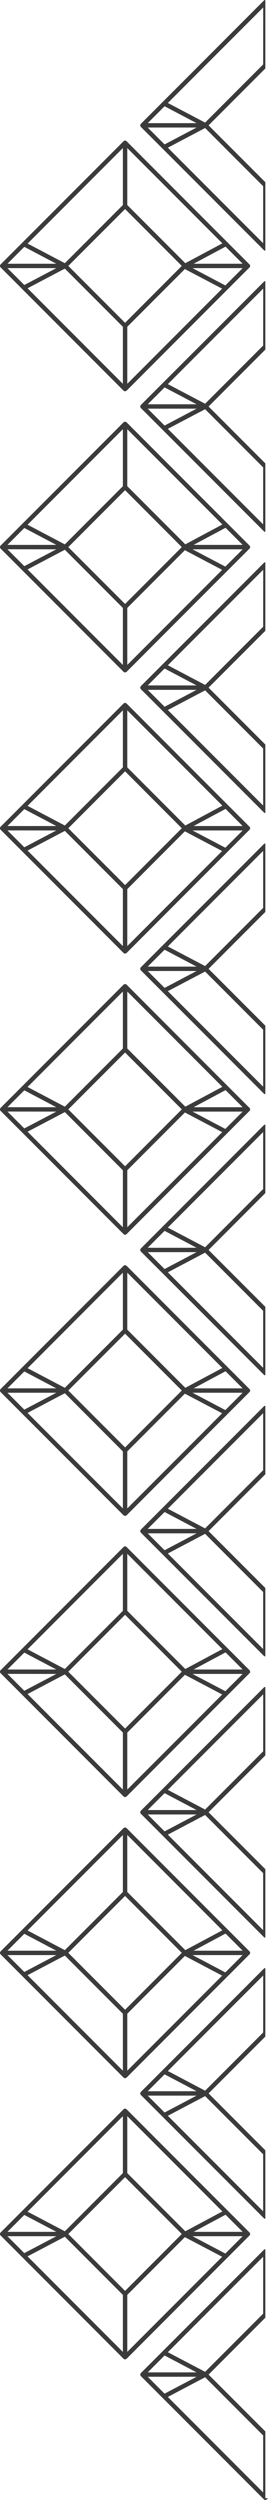 <svg xmlns="http://www.w3.org/2000/svg" xmlns:xlink="http://www.w3.org/1999/xlink" width="48.49" height="451.28" viewBox="0 0 48.49 451.28">
  <defs>
    <clipPath id="clip-path">
      <rect id="Rectangle_265" data-name="Rectangle 265" width="48.49" height="451.28" fill="none"/>
    </clipPath>
  </defs>
  <g id="Group_298" data-name="Group 298" transform="translate(48.49 451.28) rotate(180)">
    <g id="Group_297" data-name="Group 297" clip-path="url(#clip-path)">
      <path id="Path_1141" data-name="Path 1141" d="M23.08,73.23a.418.418,0,0,0-.08-.12V73.1L.76,50.87l-.01-.01a.413.413,0,0,0-.11-.07.453.453,0,0,0-.16-.03V63.12L10.75,73.39.48,83.65V96.01H.5a.363.363,0,0,0,.26-.11L23,73.66v-.01a.341.341,0,0,0,.11-.25v-.03a.353.353,0,0,0-.03-.14M.88,62.4V52.11L18.12,69.35,11.38,72.9ZM.87,94.67.88,84.38l10.5-10.5,6.74,3.55ZM18.71,76.83l-5.8-3.05h8.85Zm-5.79-3.84,5.79-3.05,3.05,3.05Z" fill="#3b3b3b"/>
      <path id="Path_1142" data-name="Path 1142" d="M23,123.87v-.01L.76,101.62a.363.363,0,0,0-.26-.11H.48v12.36l10.27,10.27L.48,134.4v12.36H.5a.363.363,0,0,0,.26-.11L23,124.42v-.01a.363.363,0,0,0,.11-.26v-.03a.341.341,0,0,0-.11-.25M.88,113.15V102.86L18.12,120.1l-6.74,3.55ZM.87,145.42l.01-10.29,10.5-10.5,6.74,3.55Zm17.84-17.83-5.79-3.05h8.84Zm-5.79-3.85,5.79-3.05,3.05,3.05Z" fill="#3b3b3b"/>
      <path id="Path_1143" data-name="Path 1143" d="M23,174.62v-.01L.76,152.38v-.01a.4.4,0,0,0-.26-.1H.48v12.35l10.27,10.27L.48,185.15v12.36H.5a.354.354,0,0,0,.26-.1v-.01L23,175.17v-.01a.363.363,0,0,0,.11-.26v-.02a.363.363,0,0,0-.11-.26M.88,163.9V153.61l17.24,17.24-6.74,3.55Zm0,32.27V185.88l10.5-10.5,6.74,3.55Zm17.83-17.83-5.79-3.05h8.84Zm-5.79-3.85,5.79-3.05,3.05,3.05Z" fill="#3b3b3b"/>
      <path id="Path_1144" data-name="Path 1144" d="M23,225.37v-.01L.76,203.13a.363.363,0,0,0-.26-.11H.48v12.36l10.27,10.26L.48,235.91v12.36H.5a.363.363,0,0,0,.26-.11L23,225.92v-.01a.341.341,0,0,0,.11-.25v-.03a.363.363,0,0,0-.11-.26M.88,214.66V204.37l17.24,17.24-6.74,3.55Zm0,32.26V236.64l10.5-10.51,6.74,3.55Zm17.83-17.83-5.79-3.05h8.84Zm-5.79-3.84,5.79-3.05,3.05,3.05Z" fill="#3b3b3b"/>
      <path id="Path_1145" data-name="Path 1145" d="M48.46,47.86a.255.255,0,0,0-.08-.12.01.01,0,0,0-.01-.01L26.14,25.49h-.01a.38.38,0,0,0-.54,0h-.01L3.35,47.73l-.01.01a.763.763,0,0,0-.08.11.415.415,0,0,0,0,.31.444.444,0,0,0,.08.11c0,.01,0,.01.01.02L25.58,70.52a.01.01,0,0,1,.01.01.375.375,0,0,0,.12.07.365.365,0,0,0,.42-.07.01.01,0,0,0,.01-.01L48.37,48.29a.01.01,0,0,1,.01-.01.834.834,0,0,0,.08-.12.319.319,0,0,0,.03-.14v-.03a.308.308,0,0,0-.03-.13M26.26,26.73,43.5,43.97l-6.74,3.55-10.5-10.5Zm-.8,0V37.02L15.04,47.44,8.3,43.9ZM7.72,44.48l5.94,3.13H4.59ZM4.59,48.4h8.87L7.68,51.49ZM25.46,69.28,8.26,52.08l6.7-3.58L25.46,59Zm.4-11.01L15.6,48.01,25.86,37.74,36.13,48.01Zm.4,11.01V59l10.5-10.5,6.74,3.54ZM44.09,51.45l-5.8-3.05h8.85Zm-5.8-3.84,5.8-3.05,3.05,3.05Z" fill="#3b3b3b"/>
      <path id="Path_1146" data-name="Path 1146" d="M23,276.12v-.01L.76,253.88a.363.363,0,0,0-.26-.11H.48v12.36l10.27,10.26L.48,286.66v12.36H.5a.363.363,0,0,0,.26-.11v-.01L23,276.68v-.01a.381.381,0,0,0,.11-.26v-.03a.381.381,0,0,0-.11-.26M.88,265.4V255.12l17.24,17.24-6.74,3.54Zm0,32.27V287.39l10.5-10.5,6.74,3.54Zm17.83-17.83-5.79-3.05h8.84ZM12.92,276l5.79-3.05L21.76,276Z" fill="#3b3b3b"/>
      <path id="Path_1147" data-name="Path 1147" d="M48.46,98.61a.255.255,0,0,0-.08-.12L26.14,76.25a.01.01,0,0,1-.01-.01.4.4,0,0,0-.54,0,.01.01,0,0,0-.01.01L3.34,98.49a.5.5,0,0,0-.08.12.39.39,0,0,0,0,.3.444.444,0,0,0,.08.11.031.031,0,0,0,.01.02l22.23,22.23a.01.01,0,0,1,.01.01.4.4,0,0,0,.25.1h.04a.355.355,0,0,0,.25-.1.01.01,0,0,0,.01-.01L48.38,99.03a.835.835,0,0,0,.08-.12.353.353,0,0,0,.03-.14v-.02a.319.319,0,0,0-.03-.14M26.26,77.49,43.5,94.73l-6.74,3.54-10.5-10.5Zm-.8,0V87.77L15.04,98.2,8.3,94.65ZM7.72,95.23l5.94,3.13H4.59ZM4.59,99.15h8.87l-5.78,3.09Zm20.87,20.89L8.26,102.83l6.7-3.58,10.5,10.5Zm.4-11.01L15.6,98.76,25.86,88.49,36.13,98.76Zm.4,11V109.75l10.5-10.5,6.74,3.55ZM44.09,102.2,38.3,99.15h8.84ZM38.3,98.36l5.79-3.05,3.05,3.05Z" fill="#3b3b3b"/>
      <path id="Path_1148" data-name="Path 1148" d="M23,326.88v-.01L.76,304.64v-.01a.409.409,0,0,0-.26-.11H.48v12.36l10.27,10.27L.48,337.41v12.36H.5a.4.4,0,0,0,.26-.1v-.01L23,327.43v-.01a.363.363,0,0,0,.11-.26v-.03a.358.358,0,0,0-.11-.25M.88,316.16V305.87l17.24,17.24-6.74,3.55ZM.87,348.43l.01-10.29,10.5-10.5,6.74,3.55ZM18.71,330.6l-5.79-3.05h8.84Zm-5.79-3.85,5.79-3.05,3.05,3.05Z" fill="#3b3b3b"/>
      <path id="Path_1149" data-name="Path 1149" d="M48.46,149.36a.255.255,0,0,0-.08-.12L26.14,127a.01.01,0,0,1-.01-.01.36.36,0,0,0-.12-.08.585.585,0,0,0-.13-.02h-.04a.585.585,0,0,0-.13.02.36.36,0,0,0-.12.08.01.01,0,0,0-.01.01L3.35,149.23a.035.035,0,0,0-.01.02.444.444,0,0,0-.08.11.39.39,0,0,0,0,.3.5.5,0,0,0,.08.12.01.01,0,0,0,.01.01l22.23,22.23a.01.01,0,0,1,.01.01.36.36,0,0,0,.12.08.308.308,0,0,0,.13.03h.04a.358.358,0,0,0,.25-.11.01.01,0,0,0,.01-.01l22.24-22.24a.36.36,0,0,0,.08-.12.308.308,0,0,0,.03-.13v-.03a.319.319,0,0,0-.03-.14m-22.2-21.12L43.5,145.48l-6.74,3.55-10.5-10.5Zm-.8,0v10.28L15.03,148.95,8.29,145.4ZM7.72,145.99l5.94,3.12H4.59Zm-3.13,3.92h8.87L7.68,153Zm20.87,20.88-17.2-17.2,6.7-3.59,10.5,10.5Zm.4-11.01L15.6,149.51l10.26-10.26,10.27,10.26Zm.4,11.01V160.5L36.76,150l6.74,3.55Zm17.83-17.83-5.79-3.05h8.84Zm-5.79-3.85,5.79-3.04,3.05,3.05Z" fill="#3b3b3b"/>
      <path id="Path_1150" data-name="Path 1150" d="M48.46,352.38a.255.255,0,0,0-.08-.12v-.01l-.01-.01L26.14,330.01h-.01a.255.255,0,0,0-.12-.08.308.308,0,0,0-.13-.03h-.04a.308.308,0,0,0-.13.03.255.255,0,0,0-.12.08h-.01L3.35,352.24l-.01.01a.834.834,0,0,0-.08.12.39.39,0,0,0,0,.3.836.836,0,0,0,.08.12.01.01,0,0,0,.01.01l22.23,22.24a.01.01,0,0,1,.01.01.4.4,0,0,0,.25.1h.04a.506.506,0,0,0,.13-.02.36.36,0,0,0,.12-.08.01.01,0,0,0,.01-.01L48.37,352.8l.01-.01a.36.36,0,0,0,.08-.12.277.277,0,0,0,.03-.13v-.03a.308.308,0,0,0-.03-.13m-22.2-21.13L43.5,348.49l-6.74,3.55-10.5-10.5Zm-.8,0v10.29L15.04,351.96,8.3,348.41ZM7.72,349l5.94,3.12H4.59Zm-3.13,3.92h8.87l-5.78,3.09ZM25.46,373.8,8.26,356.6l6.7-3.58,10.5,10.5Zm.4-11.01L15.6,352.52l10.26-10.26,10.27,10.26Zm.4,11.01V363.51l10.5-10.5,6.74,3.55Zm17.83-17.83-5.79-3.05h8.84Zm-5.79-3.85,5.79-3.04,3.05,3.05Z" fill="#3b3b3b"/>
      <path id="Path_1151" data-name="Path 1151" d="M23,377.63v-.01L.76,355.39v-.01a.4.4,0,0,0-.26-.1H.48v12.35L10.75,377.9.48,388.17v12.36H.5a.409.409,0,0,0,.26-.11v-.01L23,378.18v-.01a.363.363,0,0,0,.11-.26v-.02a.363.363,0,0,0-.11-.26M.88,366.91V356.63l17.24,17.24-6.74,3.54ZM.87,399.18.88,388.9l10.5-10.5,6.74,3.54Zm17.84-17.83-5.79-3.05h8.84Zm-5.79-3.84,5.79-3.05,3.05,3.05Z" fill="#3b3b3b"/>
      <path id="Path_1152" data-name="Path 1152" d="M48.46,200.11a.834.834,0,0,0-.08-.12L26.14,177.75h-.01a.255.255,0,0,0-.12-.08.308.308,0,0,0-.13-.03h-.04a.308.308,0,0,0-.13.03.255.255,0,0,0-.12.08h-.01L3.35,199.99l-.01.01a.444.444,0,0,0-.08.11.415.415,0,0,0,0,.31.444.444,0,0,0,.08.11.01.01,0,0,0,.01.01l22.23,22.24h.01a.255.255,0,0,0,.12.08.308.308,0,0,0,.13.03h.04a.358.358,0,0,0,.25-.11h.01l22.24-22.24a.833.833,0,0,0,.08-.12.353.353,0,0,0,.03-.14v-.03a.393.393,0,0,0-.03-.14m-22.2-21.12L43.5,196.23l-6.74,3.55-10.5-10.5Zm-.8,0v10.29L15.04,199.7,8.3,196.16ZM7.72,196.74l5.94,3.13H4.59Zm-3.13,3.92h8.87l-5.78,3.09Zm20.87,20.88-17.2-17.2,6.7-3.58,10.5,10.5Zm.4-11.01L15.6,200.27,25.86,190l10.27,10.27Zm.4,11.01V211.26l10.5-10.5,6.73,3.54Zm17.83-17.83-5.79-3.05h8.84Zm-5.79-3.84,5.79-3.05,3.05,3.05Z" fill="#3b3b3b"/>
      <path id="Path_1153" data-name="Path 1153" d="M48.46,403.12a.762.762,0,0,0-.08-.11l-.01-.01L26.14,380.76h-.01a.36.36,0,0,0-.12-.08.277.277,0,0,0-.13-.03h-.04a.308.308,0,0,0-.13.03.255.255,0,0,0-.12.08h-.01L3.35,403l-.01.01a.444.444,0,0,0-.08.11.39.39,0,0,0,0,.3.5.5,0,0,0,.08.12.01.01,0,0,0,.01.01l22.23,22.23a.01.01,0,0,1,.01.01.359.359,0,0,0,.12.08.308.308,0,0,0,.13.03h.04a.358.358,0,0,0,.25-.11.01.01,0,0,0,.01-.01l22.23-22.22.01-.01a.833.833,0,0,0,.08-.12.353.353,0,0,0,.03-.14v-.03a.393.393,0,0,0-.03-.14M26.26,382,43.5,399.24l-6.74,3.55-10.5-10.5Zm-.8,0v10.29L15.04,402.71,8.3,399.17ZM7.72,399.75l5.94,3.13H4.59Zm-3.13,3.92h8.87l-5.78,3.09Zm20.87,20.88-17.2-17.2,6.7-3.58,10.5,10.5Zm.4-11.01L15.6,403.28l10.26-10.27,10.27,10.27Zm.4,11.01V414.27l10.5-10.5,6.73,3.54Zm17.83-17.83-5.79-3.05h8.84Zm-5.79-3.84,5.79-3.05,3.05,3.05Z" fill="#3b3b3b"/>
      <path id="Path_1154" data-name="Path 1154" d="M23,428.38v-.01L.76,406.14a.28.28,0,0,0-.12-.08.353.353,0,0,0-.14-.03H.48v12.36l10.27,10.26L.48,438.92v12.36H.5a.353.353,0,0,0,.14-.03.833.833,0,0,0,.12-.08L23,428.93v-.01a.255.255,0,0,0,.08-.12.308.308,0,0,0,.03-.13v-.03a.363.363,0,0,0-.11-.26M.88,417.67V407.38l17.24,17.24-6.74,3.55ZM.87,449.93l.01-10.28,10.5-10.5,6.74,3.54ZM18.71,432.1l-5.79-3.05h8.84Zm-5.79-3.84,5.79-3.05,3.05,3.05Z" fill="#3b3b3b"/>
      <path id="Path_1155" data-name="Path 1155" d="M23,22.36v-.01L.76.12V.11A.834.834,0,0,0,.64.03L.5,0H.47A.7.7,0,0,0,.33.03.834.834,0,0,0,.21.11L.2.12,0,.32H.48V12.37L10.75,22.63.48,32.9V45.26H.5a.363.363,0,0,0,.26-.11v-.01L23,22.91V22.9a.363.363,0,0,0,.11-.26v-.02a.363.363,0,0,0-.11-.26M.88,11.65V1.36L18.12,18.6l-6.74,3.55Zm0,32.25V33.63l10.5-10.5,6.74,3.54ZM18.71,26.08l-5.79-3.05h8.84Zm-5.79-3.84,5.79-3.05,3.05,3.05Z" fill="#3b3b3b"/>
      <path id="Path_1156" data-name="Path 1156" d="M48.46,250.87a.255.255,0,0,0-.08-.12L26.14,228.51a.01.01,0,0,1-.01-.01.36.36,0,0,0-.12-.08.5.5,0,0,0-.13-.03h-.04a.61.61,0,0,0-.13.03.36.36,0,0,0-.12.08.01.01,0,0,0-.01.01L3.34,250.75a.5.5,0,0,0-.08.12.39.39,0,0,0,0,.3.444.444,0,0,0,.08.11.01.01,0,0,0,.01.01l22.23,22.24h.01a.255.255,0,0,0,.12.08.308.308,0,0,0,.13.03h.04a.358.358,0,0,0,.25-.11h.01l22.24-22.24a.833.833,0,0,0,.08-.12.319.319,0,0,0,.03-.14v-.02a.319.319,0,0,0-.03-.14m-22.2-21.13L43.5,246.99l-6.74,3.54-10.5-10.5Zm-.8.01v10.28L15.03,250.46l-6.74-3.55ZM7.72,247.49l5.94,3.13H4.59Zm-3.13,3.92h8.87L7.68,254.5Zm20.87,20.88-17.2-17.2,6.7-3.58,10.5,10.5Zm.4-11.01L15.6,251.02l10.26-10.27,10.27,10.27Zm.4,11.01V262.01l10.5-10.5,6.74,3.55Zm17.83-17.83-5.79-3.05h8.84Zm-5.79-3.84,5.79-3.04,3.05,3.05Z" fill="#3b3b3b"/>
      <path id="Path_1157" data-name="Path 1157" d="M48.46,301.62a.418.418,0,0,0-.08-.12l-.01-.01L26.14,279.26a.01.01,0,0,1-.01-.01.355.355,0,0,0-.25-.1h-.04a.347.347,0,0,0-.25.1.01.01,0,0,0-.01.01L3.35,301.49l-.01.01a.5.5,0,0,0-.08.12.39.39,0,0,0,0,.3.444.444,0,0,0,.08.11.031.031,0,0,0,.01.02l22.23,22.23a.01.01,0,0,1,.01.01.359.359,0,0,0,.12.08.585.585,0,0,0,.13.02h.04a.355.355,0,0,0,.25-.1.01.01,0,0,0,.01-.01l22.24-22.24a.36.36,0,0,0,.08-.12.32.32,0,0,0,.03-.14v-.02a.319.319,0,0,0-.03-.14M26.26,280.5,43.5,297.74l-6.74,3.55-10.5-10.5Zm-.8,0v10.28L15.04,301.21,8.3,297.66ZM7.72,298.25l5.94,3.12H4.59Zm-3.13,3.92h8.87l-5.78,3.09Zm20.87,20.88-17.2-17.2,6.7-3.59,10.5,10.5Zm.4-11.01L15.6,301.77l10.26-10.26,10.27,10.26Zm.4,11.01V312.76l10.5-10.5,6.74,3.55Zm17.83-17.83-5.79-3.05h8.84Zm-5.79-3.85,5.79-3.04,3.05,3.05Z" fill="#3b3b3b"/>
    </g>
  </g>
</svg>
